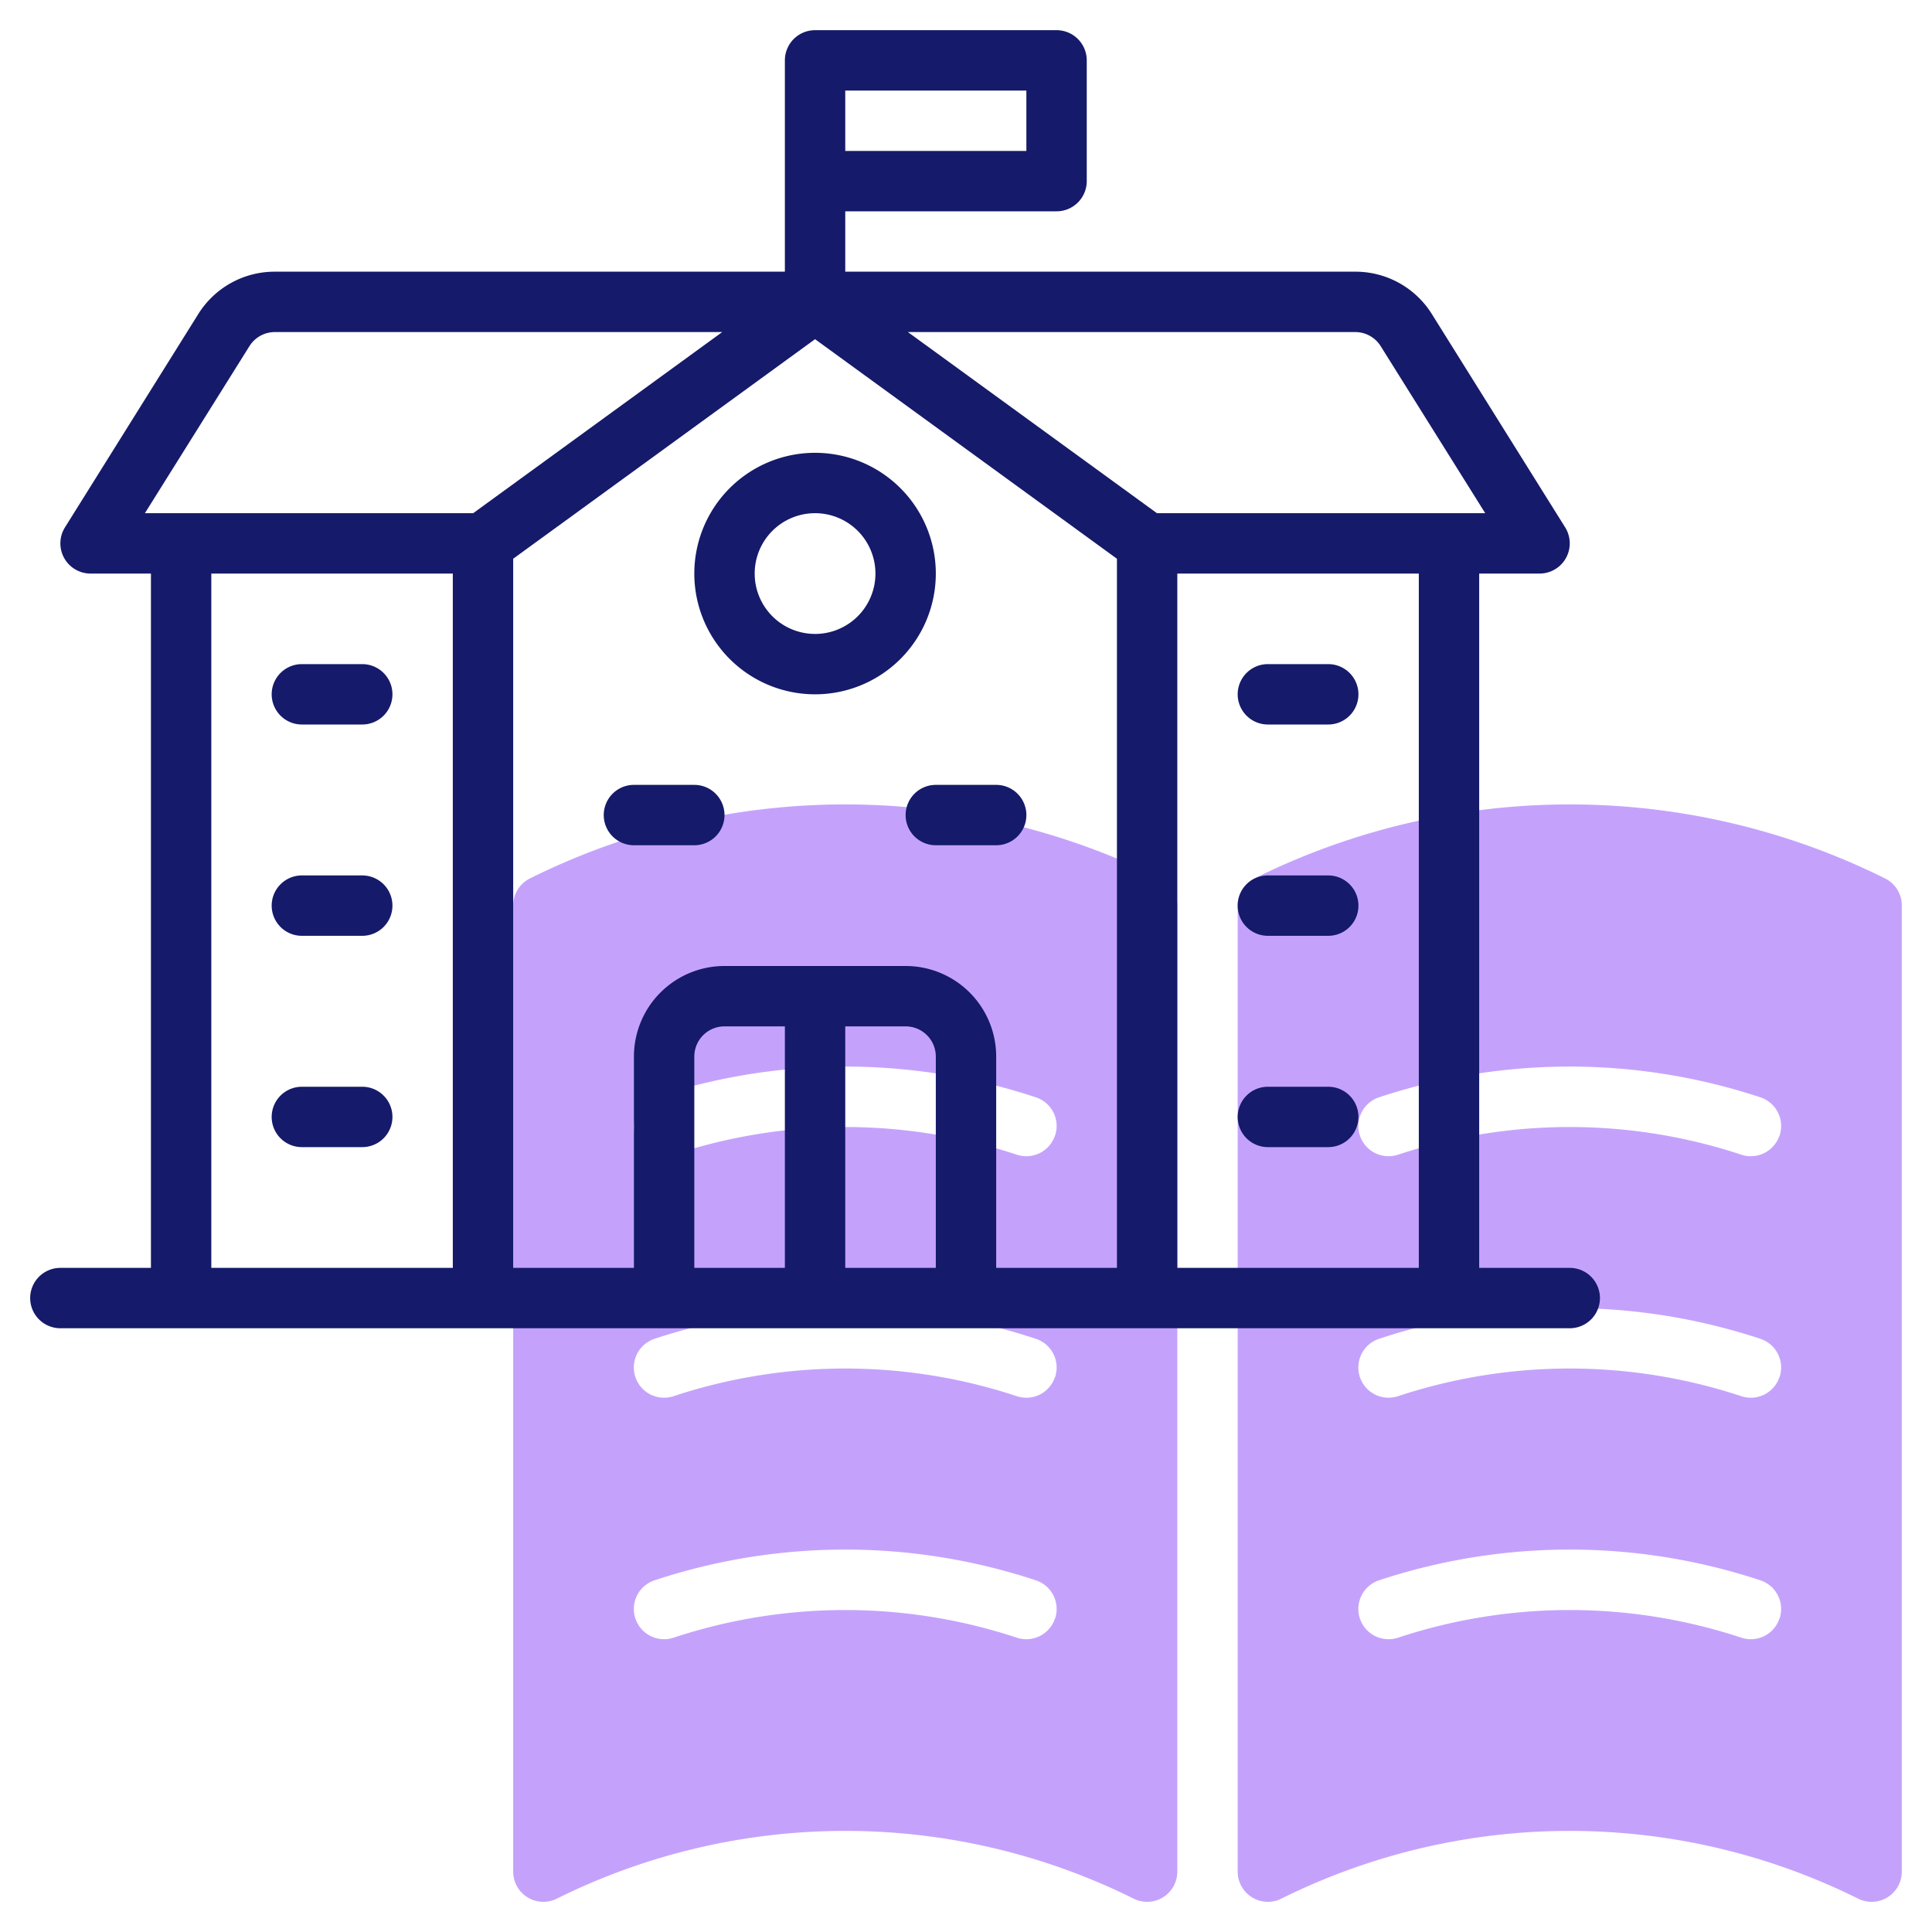 <svg id="line" height="512" viewBox="0 0 64 64" width="512" xmlns="http://www.w3.org/2000/svg"><path d="m62.447 29.1a23.477 23.477 0 0 0 -20.894 0 1 1 0 0 0 -.553.9v32a1 1 0 0 0 1.447.895 21.456 21.456 0 0 1 19.106 0 1 1 0 0 0 1.447-.895v-32a1 1 0 0 0 -.553-.9zm-3.5 24.518a1 1 0 0 1 -1.265.632 18.1 18.1 0 0 0 -11.368 0 1 1 0 1 1 -.632-1.9 20.093 20.093 0 0 1 12.632 0 1 1 0 0 1 .635 1.272zm0-8a1 1 0 0 1 -1.265.632 18.1 18.1 0 0 0 -11.368 0 1 1 0 1 1 -.632-1.9 20.093 20.093 0 0 1 12.632 0 1 1 0 0 1 .635 1.272zm0-8a1 1 0 0 1 -1.265.632 18.1 18.1 0 0 0 -11.368 0 1 1 0 1 1 -.632-1.9 20.093 20.093 0 0 1 12.632 0 1 1 0 0 1 .635 1.272z" fill="#c4a2fc"/><path d="m38.447 29.1a23.477 23.477 0 0 0 -20.894 0 1 1 0 0 0 -.553.9v32a1 1 0 0 0 1.447.895 21.456 21.456 0 0 1 19.106 0 1 1 0 0 0 1.447-.895v-32a1 1 0 0 0 -.553-.9zm-3.5 24.518a1 1 0 0 1 -1.265.632 18.1 18.1 0 0 0 -11.368 0 1 1 0 1 1 -.632-1.9 20.093 20.093 0 0 1 12.632 0 1 1 0 0 1 .635 1.272zm0-8a1 1 0 0 1 -1.265.632 18.1 18.1 0 0 0 -11.368 0 1 1 0 1 1 -.632-1.9 20.093 20.093 0 0 1 12.632 0 1 1 0 0 1 .635 1.272zm0-8a1 1 0 0 1 -1.265.632 18.1 18.1 0 0 0 -11.368 0 1 1 0 1 1 -.632-1.9 20.093 20.093 0 0 1 12.632 0 1 1 0 0 1 .635 1.272z" fill="#c4a2fc"/><g fill="#151a6a"><path d="m52 42h-3v-23h2a1 1 0 0 0 .848-1.53l-4.412-7.06a2.983 2.983 0 0 0 -2.544-1.41h-16.892v-2h7a1 1 0 0 0 1-1v-4a1 1 0 0 0 -1-1h-8a1 1 0 0 0 -1 1v7h-16.892a2.983 2.983 0 0 0 -2.544 1.41l-4.412 7.06a1 1 0 0 0 .848 1.53h2v23h-3a1 1 0 0 0 0 2h50a1 1 0 0 0 0-2zm-6.261-30.53 3.461 5.53h-10.875l-8.25-6h14.817a.992.992 0 0 1 .847.47zm-17.739-8.47h6v2h-6zm-19.739 8.47a.992.992 0 0 1 .847-.47h14.817l-8.25 6h-10.875zm-1.261 7.53h8v23h-8zm10-.491 10-7.273 10 7.273v23.491h-4v-7a3 3 0 0 0 -3-3h-6a3 3 0 0 0 -3 3v7h-4zm6 16.491a1 1 0 0 1 1-1h2v8h-3zm5 7v-8h2a1 1 0 0 1 1 1v7zm11 0v-23h8v23z"/><path d="m27 23a4 4 0 1 0 -4-4 4 4 0 0 0 4 4zm0-6a2 2 0 1 1 -2 2 2 2 0 0 1 2-2z"/><path d="m21 28h2a1 1 0 0 0 0-2h-2a1 1 0 0 0 0 2z"/><path d="m12 22h-2a1 1 0 0 0 0 2h2a1 1 0 0 0 0-2z"/><path d="m12 29h-2a1 1 0 0 0 0 2h2a1 1 0 0 0 0-2z"/><path d="m12 36h-2a1 1 0 0 0 0 2h2a1 1 0 0 0 0-2z"/><path d="m44 22h-2a1 1 0 0 0 0 2h2a1 1 0 0 0 0-2z"/><path d="m44 29h-2a1 1 0 0 0 0 2h2a1 1 0 0 0 0-2z"/><path d="m44 36h-2a1 1 0 0 0 0 2h2a1 1 0 0 0 0-2z"/><path d="m30 27a1 1 0 0 0 1 1h2a1 1 0 0 0 0-2h-2a1 1 0 0 0 -1 1z"/></g></svg>